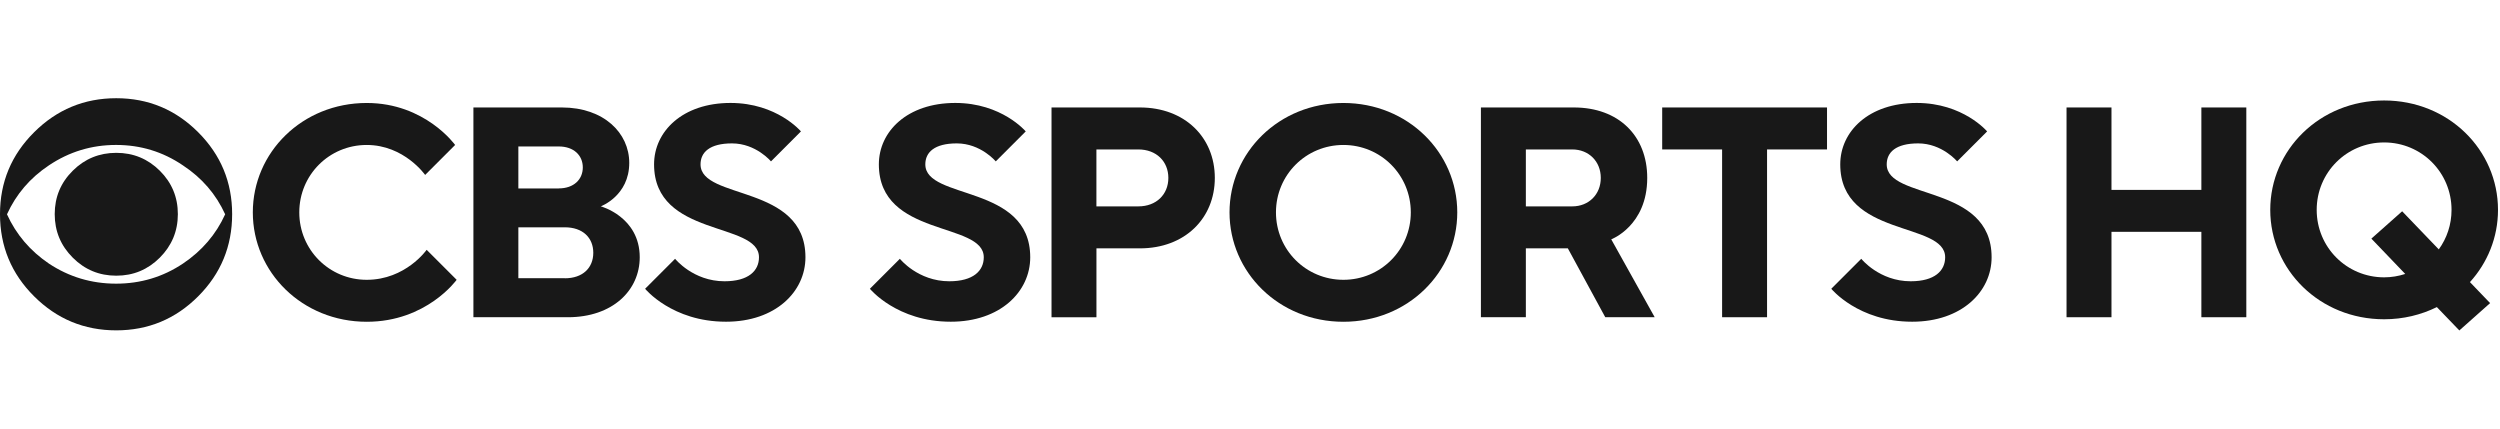 <svg width="140" height="24" viewBox="0 0 140 24" fill="none" xmlns="http://www.w3.org/2000/svg">
<g clip-path="url(#clip0_5375_9690)">
<path d="M13 11.991C13 13.791 12.366 15.327 11.096 16.596C9.827 17.866 8.299 18.5 6.509 18.5C4.719 18.5 3.186 17.866 1.912 16.596C0.637 15.327 0 13.794 0 11.991C0 10.201 0.637 8.673 1.912 7.404C3.186 6.135 4.719 5.5 6.509 5.5C8.299 5.5 9.827 6.135 11.096 7.404C12.366 8.673 13 10.201 13 11.991ZM12.609 12.001C12.098 10.878 11.311 9.963 10.242 9.26C9.121 8.498 7.873 8.117 6.501 8.117C5.129 8.117 3.876 8.498 2.739 9.26C1.684 9.963 0.902 10.878 0.391 12.001C0.902 13.125 1.684 14.045 2.739 14.761C3.873 15.51 5.127 15.885 6.501 15.885C7.876 15.885 9.121 15.51 10.245 14.761C11.311 14.045 12.098 13.125 12.609 12.001ZM9.96 11.991C9.96 12.943 9.621 13.754 8.95 14.428C8.275 15.103 7.464 15.438 6.512 15.438C5.56 15.438 4.748 15.103 4.074 14.428C3.4 13.754 3.064 12.943 3.064 11.991C3.064 11.039 3.4 10.23 4.074 9.561C4.748 8.892 5.56 8.559 6.512 8.559C7.464 8.559 8.275 8.892 8.95 9.561C9.621 10.23 9.96 11.039 9.96 11.991Z" fill="#181818"/>
<path d="M14.158 11.893C14.158 8.535 16.926 5.767 20.535 5.767C23.808 5.767 25.487 8.118 25.487 8.118L23.808 9.797C23.808 9.797 22.634 8.118 20.535 8.118C18.436 8.118 16.76 9.797 16.76 11.893C16.76 13.99 18.439 15.669 20.535 15.669C22.716 15.669 23.893 13.99 23.893 13.99L25.572 15.669C25.572 15.669 23.893 18.019 20.538 18.019C16.926 18.019 14.158 15.248 14.158 11.893Z" fill="#181818"/>
<path d="M26.511 6.018H31.463C33.813 6.018 35.238 7.446 35.238 9.122C35.238 10.968 33.644 11.555 33.644 11.555C33.644 11.555 35.825 12.142 35.825 14.407C35.825 16.253 34.316 17.765 31.799 17.765H26.511V6.018ZM31.294 10.55C32.132 10.55 32.637 10.048 32.637 9.376C32.637 8.704 32.134 8.202 31.294 8.202H29.028V10.553H31.294V10.55ZM31.629 15.584C32.637 15.584 33.224 14.997 33.224 14.156C33.224 13.315 32.637 12.729 31.629 12.729H29.028V15.581H31.629V15.584Z" fill="#181818"/>
<path d="M36.126 16.171L37.805 14.492C37.805 14.492 38.812 15.751 40.573 15.751C41.916 15.751 42.503 15.164 42.503 14.407C42.503 12.393 36.628 13.316 36.628 9.204C36.628 7.359 38.223 5.765 40.909 5.765C43.51 5.765 44.853 7.359 44.853 7.359L43.175 9.038C43.175 9.038 42.337 8.03 40.993 8.03C39.735 8.03 39.23 8.533 39.23 9.204C39.23 11.219 45.105 10.296 45.105 14.407C45.105 16.337 43.426 18.016 40.658 18.016C37.636 18.019 36.126 16.171 36.126 16.171Z" fill="#181818"/>
<path d="M48.714 16.171L50.393 14.492C50.393 14.492 51.4 15.751 53.161 15.751C54.504 15.751 55.091 15.164 55.091 14.407C55.091 12.393 49.216 13.316 49.216 9.204C49.216 7.359 50.81 5.765 53.497 5.765C56.098 5.765 57.441 7.359 57.441 7.359L55.763 9.038C55.763 9.038 54.924 8.03 53.581 8.03C52.323 8.03 51.818 8.533 51.818 9.204C51.818 11.219 57.693 10.296 57.693 14.407C57.693 16.337 56.014 18.016 53.245 18.016C50.224 18.019 48.714 16.171 48.714 16.171Z" fill="#181818"/>
<path d="M58.882 6.018H63.834C66.351 6.018 68.03 7.697 68.03 9.963C68.03 12.229 66.351 13.908 63.834 13.908H61.401V17.768H58.885V6.018H58.882ZM63.749 11.557C64.757 11.557 65.428 10.886 65.428 9.963C65.428 9.04 64.757 8.369 63.749 8.369H61.399V11.557H63.749Z" fill="#181818"/>
<path d="M68.853 11.893C68.853 8.535 71.621 5.767 75.23 5.767C78.838 5.767 81.607 8.535 81.607 11.893C81.607 15.251 78.838 18.019 75.23 18.019C71.621 18.019 68.853 15.248 68.853 11.893ZM79.005 11.893C79.005 9.796 77.326 8.118 75.23 8.118C73.133 8.118 71.454 9.796 71.454 11.893C71.454 13.99 73.133 15.669 75.23 15.669C77.326 15.669 79.005 13.99 79.005 11.893Z" fill="#181818"/>
<path d="M82.931 6.018H88.134C90.651 6.018 92.245 7.613 92.245 9.963C92.245 12.649 90.23 13.403 90.23 13.403L92.663 17.765H89.895L87.798 13.905H85.448V17.765H82.931V6.018ZM88.049 11.557C88.972 11.557 89.644 10.886 89.644 9.963C89.644 9.04 88.972 8.369 88.049 8.369H85.448V11.557H88.049Z" fill="#181818"/>
<path d="M96.441 8.369H93.083V6.018H102.313V8.369H98.955V17.765H96.438V8.369H96.441Z" fill="#181818"/>
<path d="M102.552 16.171L104.231 14.492C104.231 14.492 105.238 15.751 106.999 15.751C108.342 15.751 108.929 15.164 108.929 14.407C108.929 12.393 103.054 13.316 103.054 9.204C103.054 7.359 104.648 5.765 107.335 5.765C109.936 5.765 111.279 7.359 111.279 7.359L109.6 9.038C109.6 9.038 108.762 8.03 107.419 8.03C106.161 8.03 105.656 8.533 105.656 9.204C105.656 11.219 111.53 10.296 111.53 14.407C111.53 16.337 109.852 18.016 107.083 18.016C104.061 18.019 102.552 16.171 102.552 16.171Z" fill="#181818"/>
<path d="M115.726 6.018H118.243V10.634H123.277V6.018H125.794V17.765H123.277V12.982H118.243V17.765H115.726V6.018Z" fill="#181818"/>
<path d="M139.888 11.753C139.888 8.395 137.12 5.627 133.511 5.627C129.902 5.627 127.134 8.395 127.134 11.753C127.134 15.111 129.902 17.879 133.511 17.879C134.587 17.879 135.586 17.63 136.464 17.197L137.723 18.505L139.446 16.974L138.317 15.798C139.301 14.714 139.888 13.297 139.888 11.753ZM129.735 11.753C129.735 9.656 131.414 7.977 133.511 7.977C135.607 7.977 137.286 9.656 137.286 11.753C137.286 12.583 137.022 13.345 136.572 13.966L134.521 11.832L132.797 13.363L134.693 15.341C134.32 15.462 133.923 15.531 133.508 15.531C131.414 15.528 129.735 13.849 129.735 11.753Z" fill="#181818"/>
</g>
<defs>
<clipPath id="clip0_5375_9690">
<rect width="139.888" height="13" fill="white" transform="translate(0 5.5)"/>
</clipPath>
</defs>
</svg>
